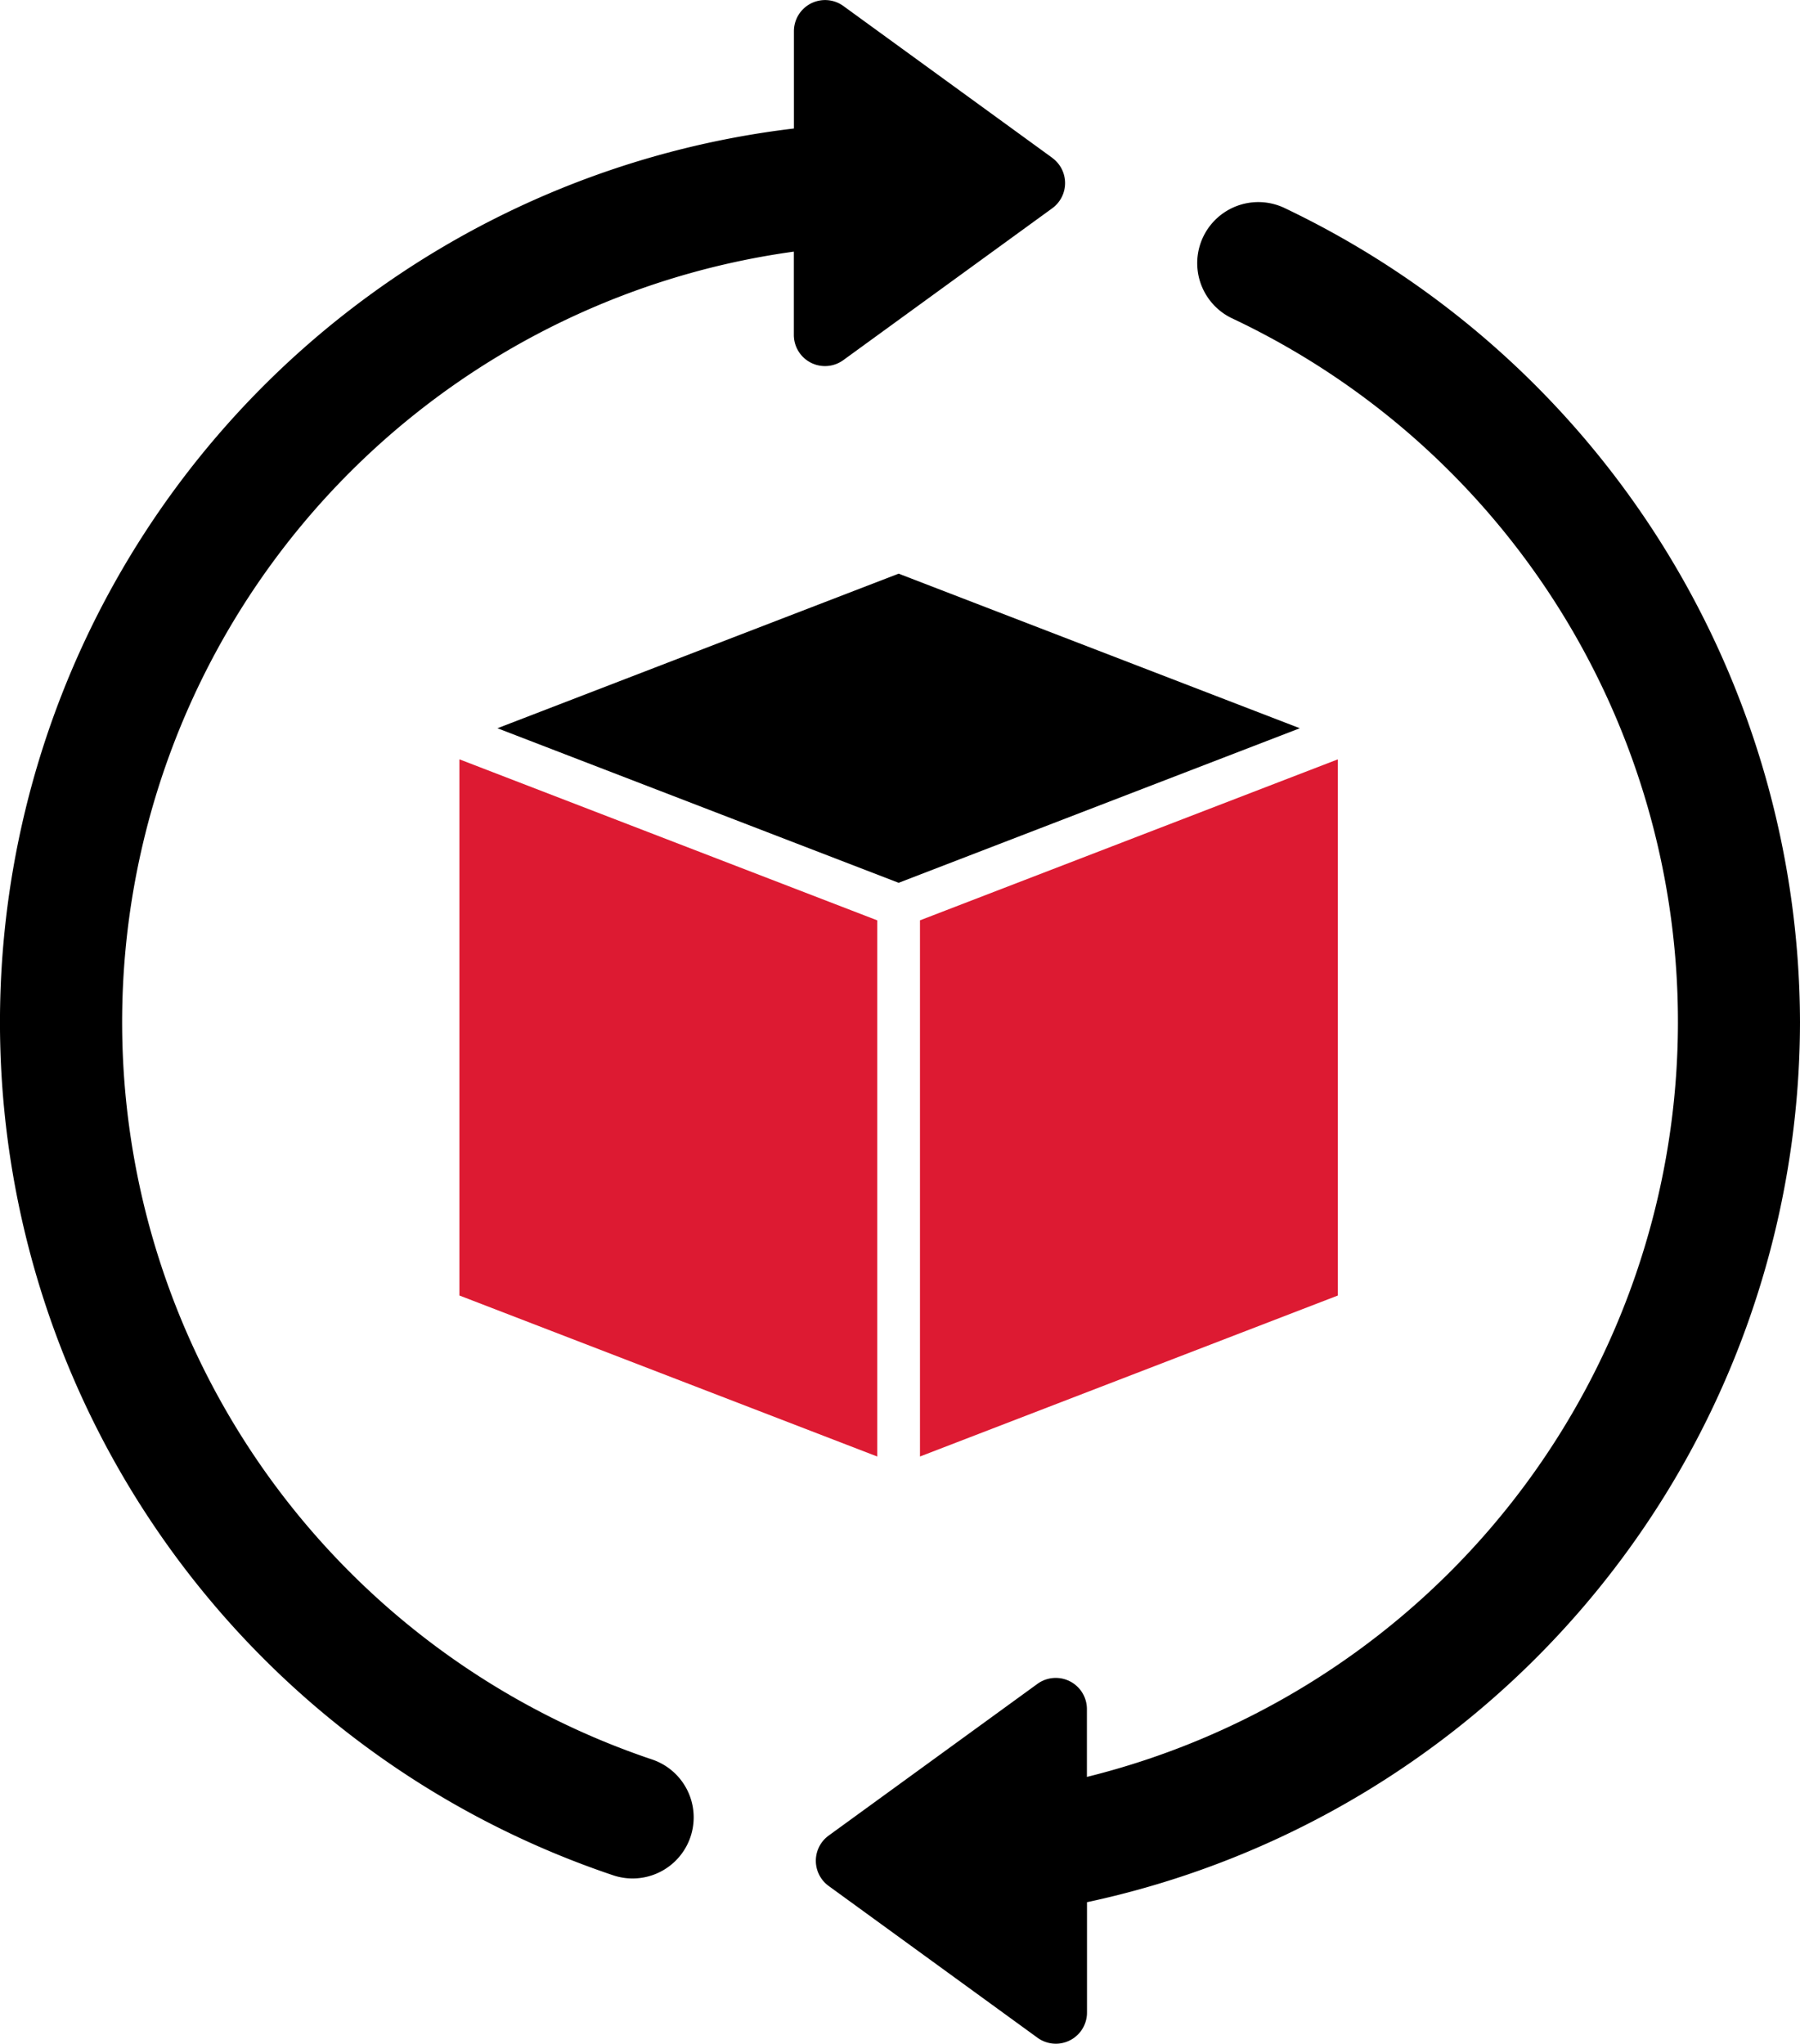 <?xml version="1.0" encoding="UTF-8"?> <svg xmlns="http://www.w3.org/2000/svg" xmlns:xlink="http://www.w3.org/1999/xlink" id="Group_216" data-name="Group 216" width="81.239" height="92.245" viewBox="0 0 81.239 92.245"><defs><style> .cls-1 { fill: none; } .cls-2 { fill: #dd1a32; } .cls-3 { clip-path: url(#clip-path); } </style><clipPath id="clip-path"><rect id="Rectangle_186" data-name="Rectangle 186" class="cls-1" width="81.239" height="92.245" transform="translate(0 0)"></rect></clipPath></defs><path id="Path_560" data-name="Path 560" d="M22.451,32.869l18.107,6.976,18.106-6.976L40.558,25.892Z"></path><path id="Path_561" data-name="Path 561" class="cls-2" d="M39.594,65.74v-24.2L20.735,34.272v24.2Z"></path><path id="Path_562" data-name="Path 562" class="cls-2" d="M60.38,58.473v-24.2L41.521,41.539v24.2Z"></path><g id="Group_221" data-name="Group 221"><g id="Group_220" data-name="Group 220" class="cls-3"><path id="Path_563" data-name="Path 563" d="M47.491,7.123,38.064.271a1.406,1.406,0,0,0-2.232,1.137V5.8a40.621,40.621,0,0,0-8.16,78.84,2.757,2.757,0,0,0,1.757-5.227,35.108,35.108,0,0,1,6.4-68.056v3.76a1.405,1.405,0,0,0,2.232,1.137L47.491,9.4a1.406,1.406,0,0,0,0-2.274"></path><path id="Path_564" data-name="Path 564" d="M81.239,46.123A40.813,40.813,0,0,0,57.929,9.367a2.757,2.757,0,0,0-2.353,4.986A35.11,35.11,0,0,1,49.055,80.2V77.133A1.406,1.406,0,0,0,46.823,76L37.4,82.848a1.406,1.406,0,0,0,0,2.274l9.427,6.852a1.406,1.406,0,0,0,2.232-1.137V85.855A40.686,40.686,0,0,0,81.239,46.123"></path></g></g></svg> 